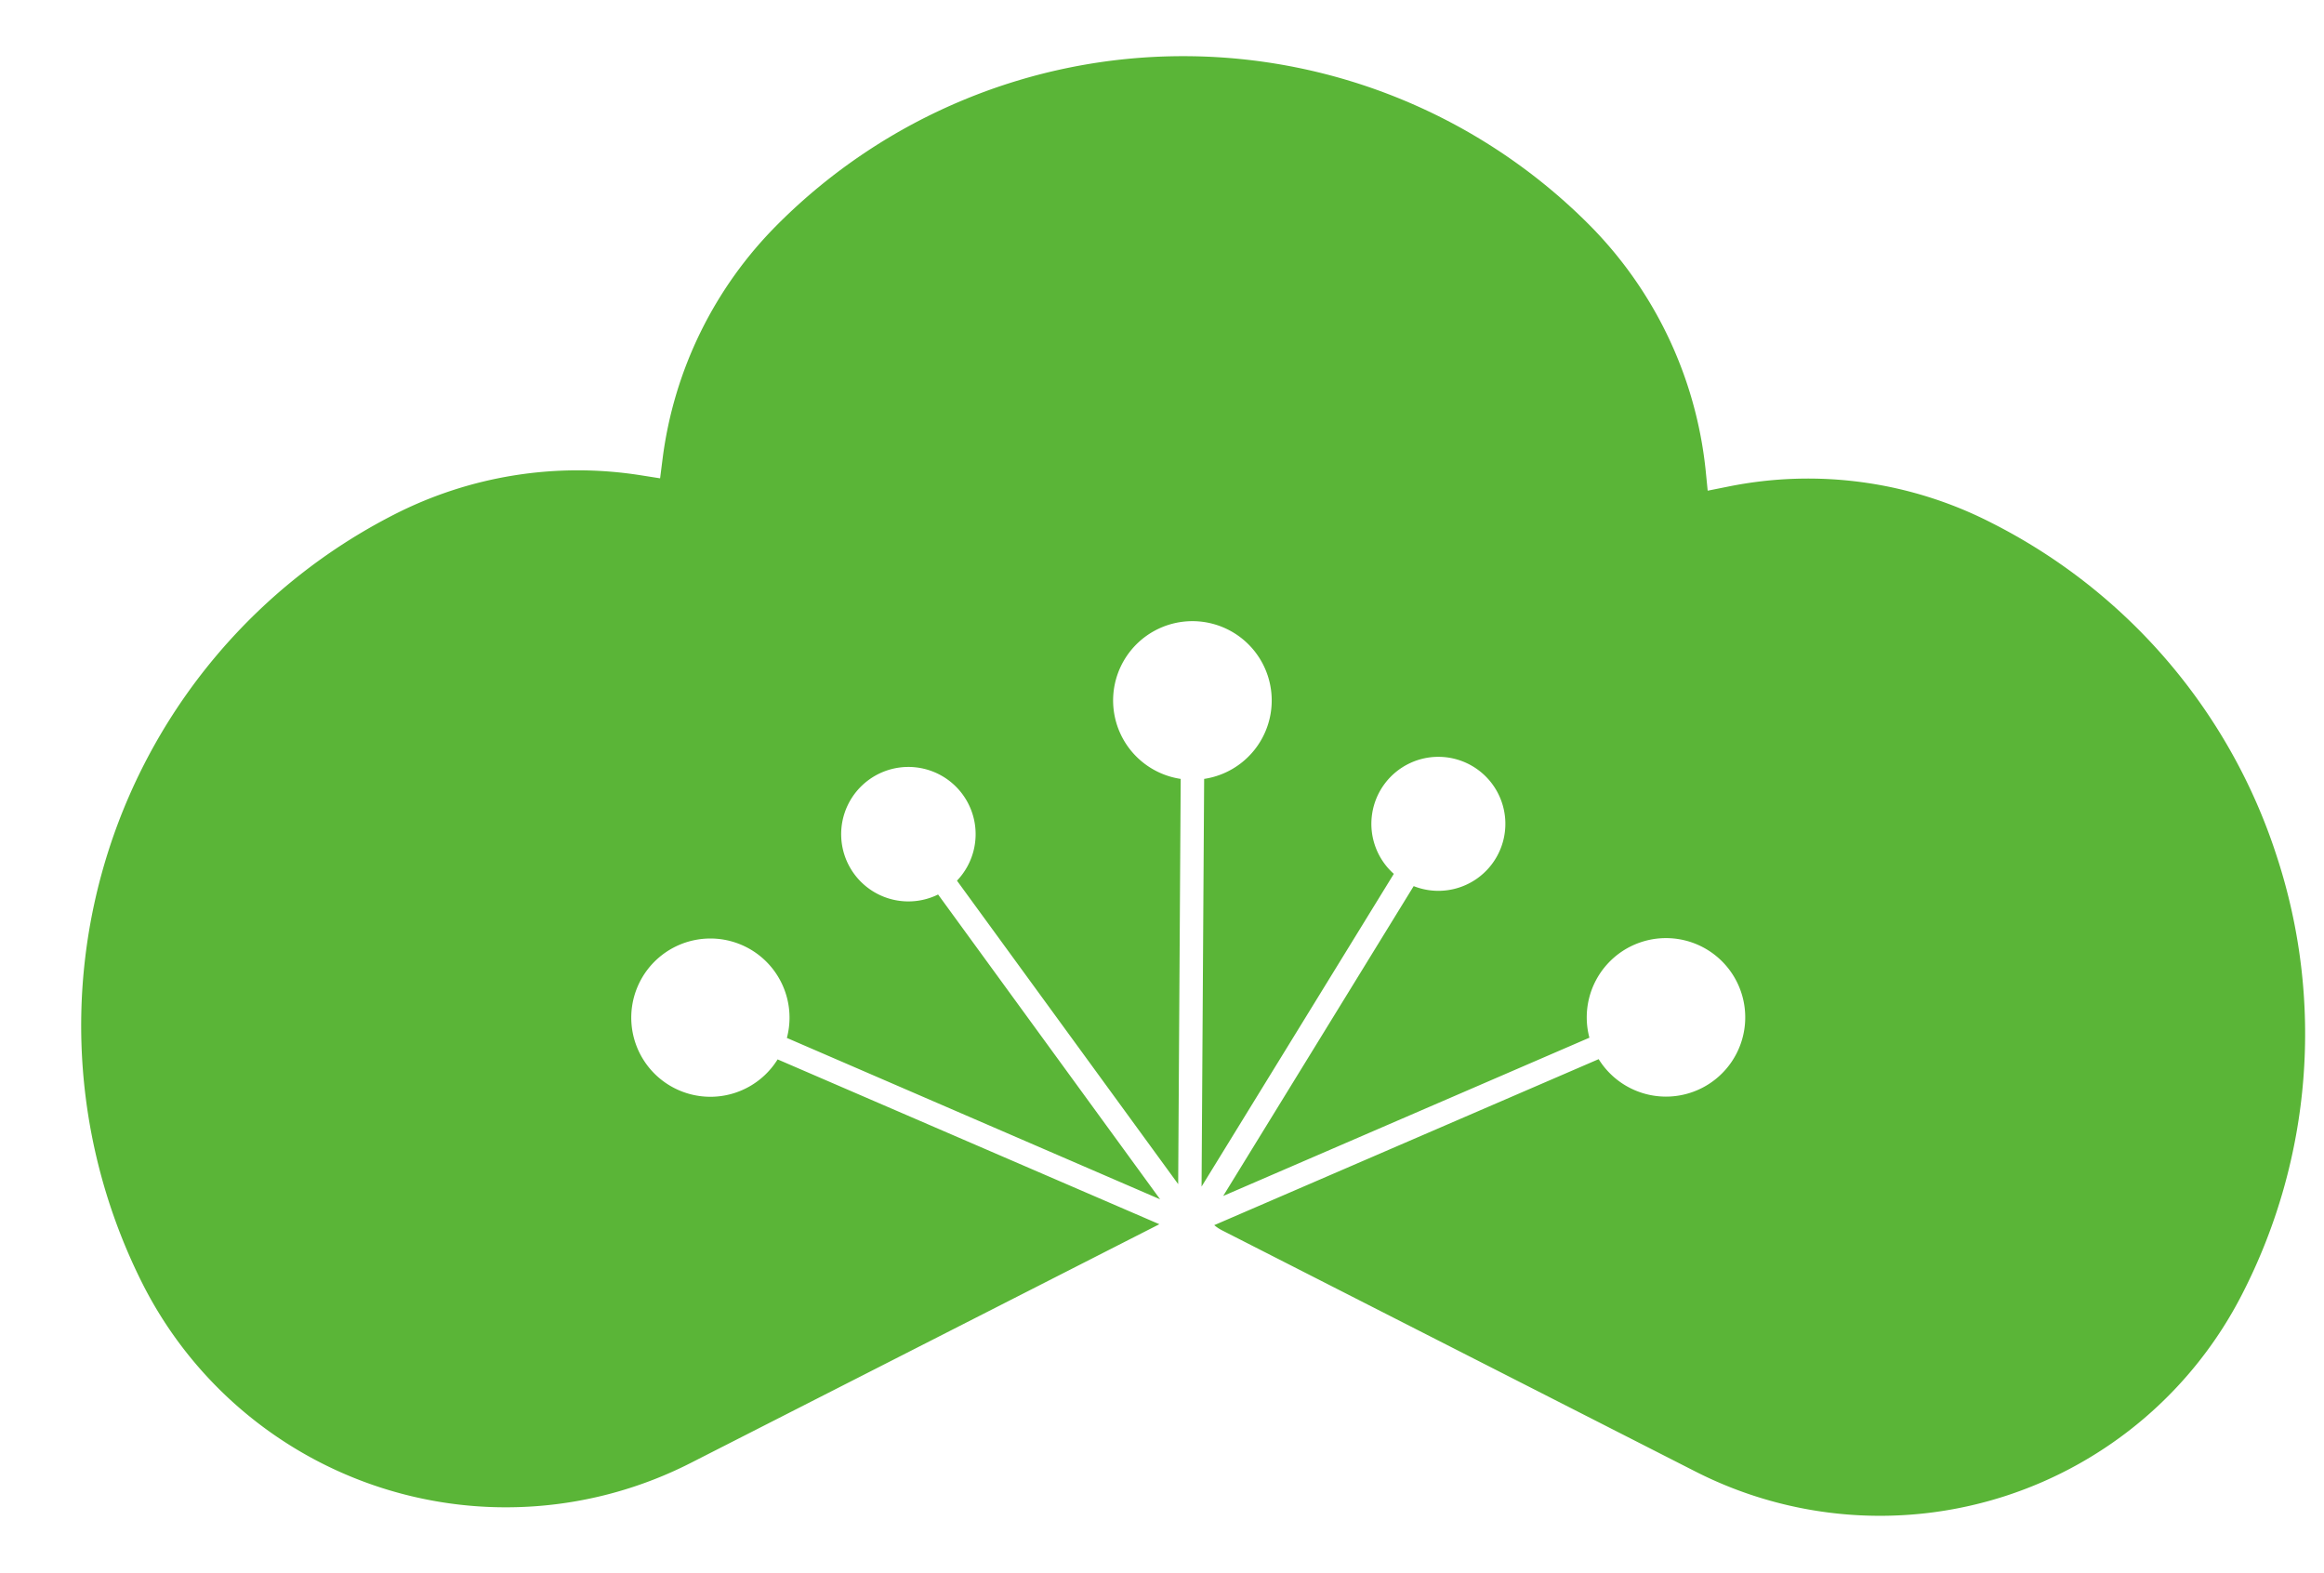 <?xml version="1.0" encoding="UTF-8" standalone="no"?><svg xmlns="http://www.w3.org/2000/svg" xmlns:xlink="http://www.w3.org/1999/xlink" fill="#000000" height="268.4" preserveAspectRatio="xMidYMid meet" version="1" viewBox="-13.8 -9.6 396.5 268.4" width="396.5" zoomAndPan="magnify"><g data-name="Layer 2"><g data-name="Layer 2" id="change1_1"><path d="M374.66,136.54a97.16,97.16,0,0,0-48.6-56.9h0A68.63,68.63,0,0,0,281,73.42l-3.45.69-.35-3.5a69.56,69.56,0,0,0-20-42,97.78,97.78,0,0,0-138.26,0A68.79,68.79,0,0,0,99.24,68.7L98.82,72l-3.24-.51a68.88,68.88,0,0,0-42.21,6.73A97.87,97.87,0,0,0,10.65,209.66,69.46,69.46,0,0,0,104,240l80-40.75-65.13-28.12a13.5,13.5,0,1,1,1.58-3.66L184.13,195,146.25,143a11.47,11.47,0,1,1,3.22-2.36l37.74,51.77.43-69.13a13.53,13.53,0,1,1,4,0l-.44,69.55L224,139.48a11.43,11.43,0,1,1,3.39,2.09l-32.5,52.86,62.48-27a13.52,13.52,0,1,1,1.58,3.66l-65.59,28.32a7.4,7.4,0,0,0,1.27.85l80.81,41.17a69.39,69.39,0,0,0,93.33-30.32A97.16,97.16,0,0,0,374.66,136.54Z" fill="#5ab537"/></g></g></svg>